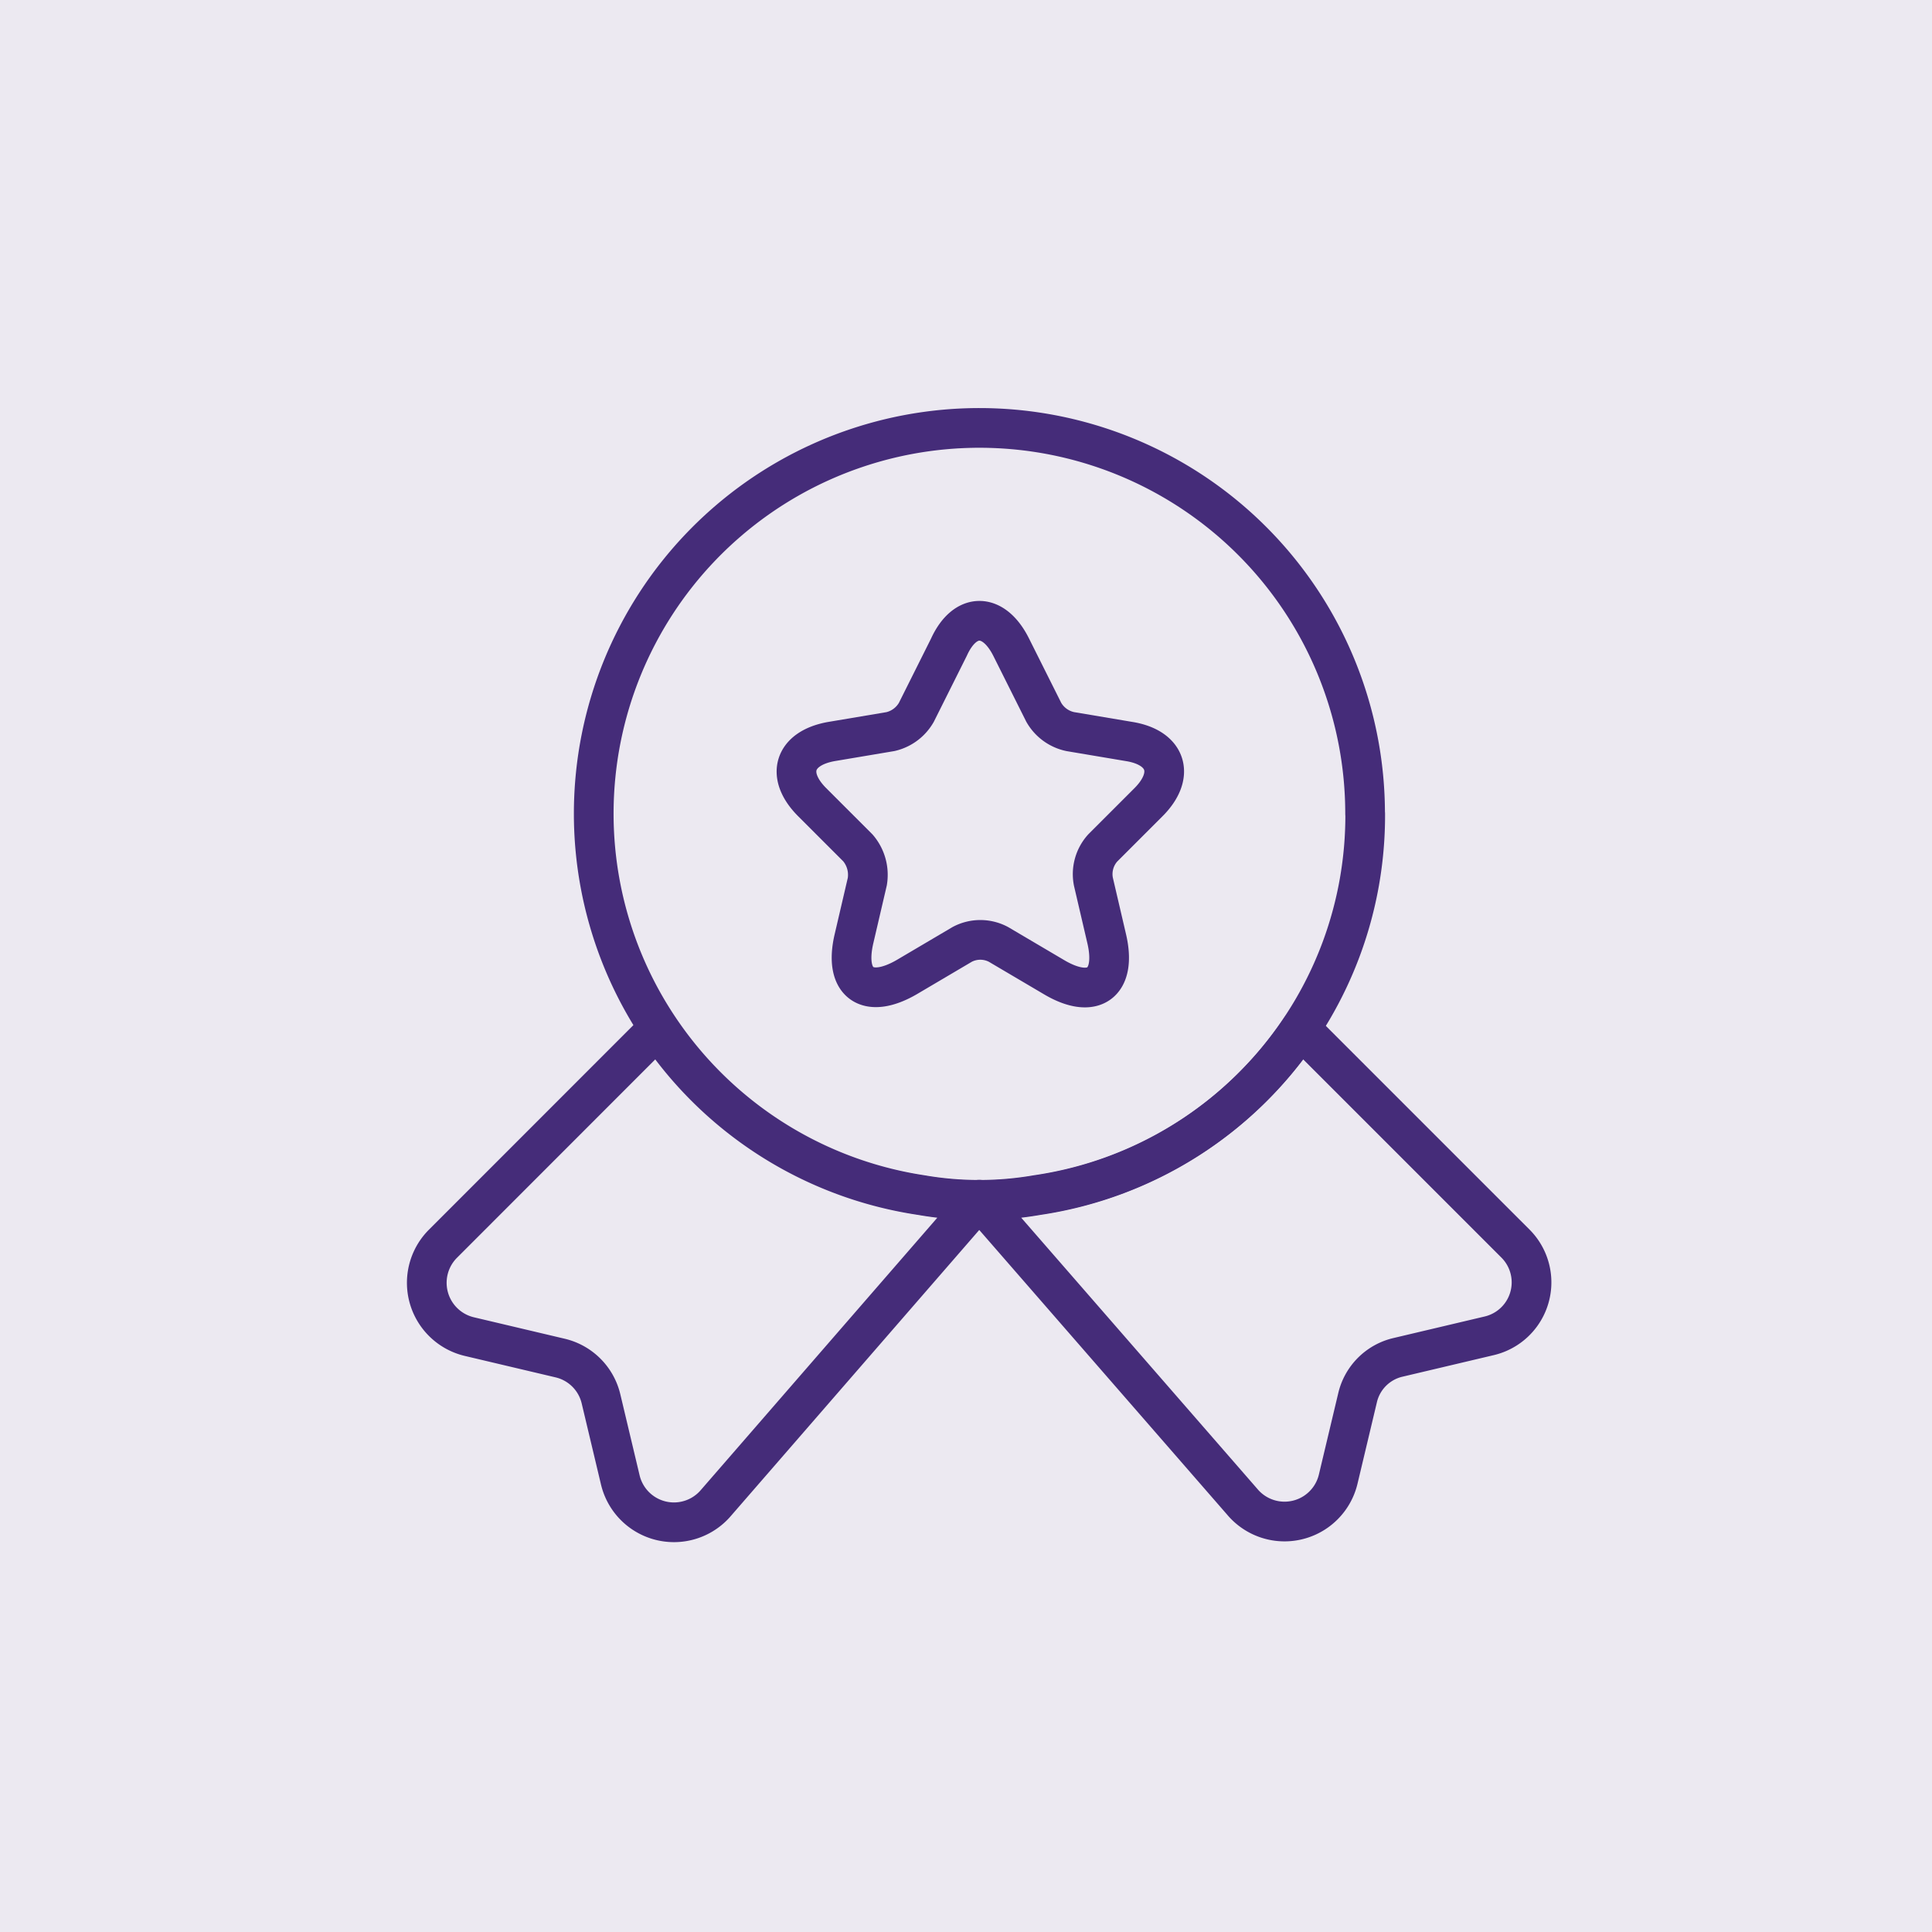 <svg xmlns="http://www.w3.org/2000/svg" width="73" height="73" viewBox="0 0 73 73"><g transform="translate(-43.667 -102.316)"><rect width="73" height="73" transform="translate(43.667 102.316)" fill="#ece9f1"/><g transform="translate(-628.333 -137.686)"><g transform="translate(684 252)"><path d="M29.167,14.583a14.485,14.485,0,0,1-12.4,14.4,12.855,12.855,0,0,1-4.375,0,14.573,14.573,0,1,1,16.771-14.4Z" transform="translate(10.417 4.167)" fill="none" stroke="#452c79" stroke-linecap="round" stroke-linejoin="round" stroke-width="1.5"/><path d="M40.147,11.6l-3.437.812a2.044,2.044,0,0,0-1.542,1.542l-.729,3.063a2.084,2.084,0,0,1-3.625.854L20.876,6.458,10.939,17.9a2.084,2.084,0,0,1-3.625-.854l-.729-3.063a2.075,2.075,0,0,0-1.542-1.542l-3.438-.812a2.089,2.089,0,0,1-1-3.5L8.73,0a14.553,14.553,0,0,0,9.958,6.292,12.566,12.566,0,0,0,2.188.187,12.566,12.566,0,0,0,2.188-.187A14.553,14.553,0,0,0,33.022,0l8.125,8.125A2.074,2.074,0,0,1,40.147,11.6Z" transform="translate(4.124 26.875)" fill="none" stroke="#452c79" stroke-linecap="round" stroke-linejoin="round" stroke-width="1.5"/><path d="M8.113,1,9.343,3.458a1.509,1.509,0,0,0,1,.729l2.229.375c1.417.229,1.75,1.271.729,2.292L11.572,8.583a1.476,1.476,0,0,0-.354,1.271l.5,2.146c.4,1.688-.5,2.354-2,1.458L7.634,12.229a1.461,1.461,0,0,0-1.375,0L4.176,13.458c-1.5.875-2.4.229-2-1.458l.5-2.146a1.564,1.564,0,0,0-.354-1.271L.593,6.854c-1.021-1.021-.688-2.042.729-2.292l2.229-.375a1.518,1.518,0,0,0,.979-.729L5.759,1C6.363-.333,7.447-.333,8.113,1Z" transform="translate(18.095 11.458)" fill="none" stroke="#452c79" stroke-linecap="round" stroke-linejoin="round" stroke-width="1.5"/><path d="M0,0H50V50H0Z" fill="none" opacity="0"/></g></g></g></svg>